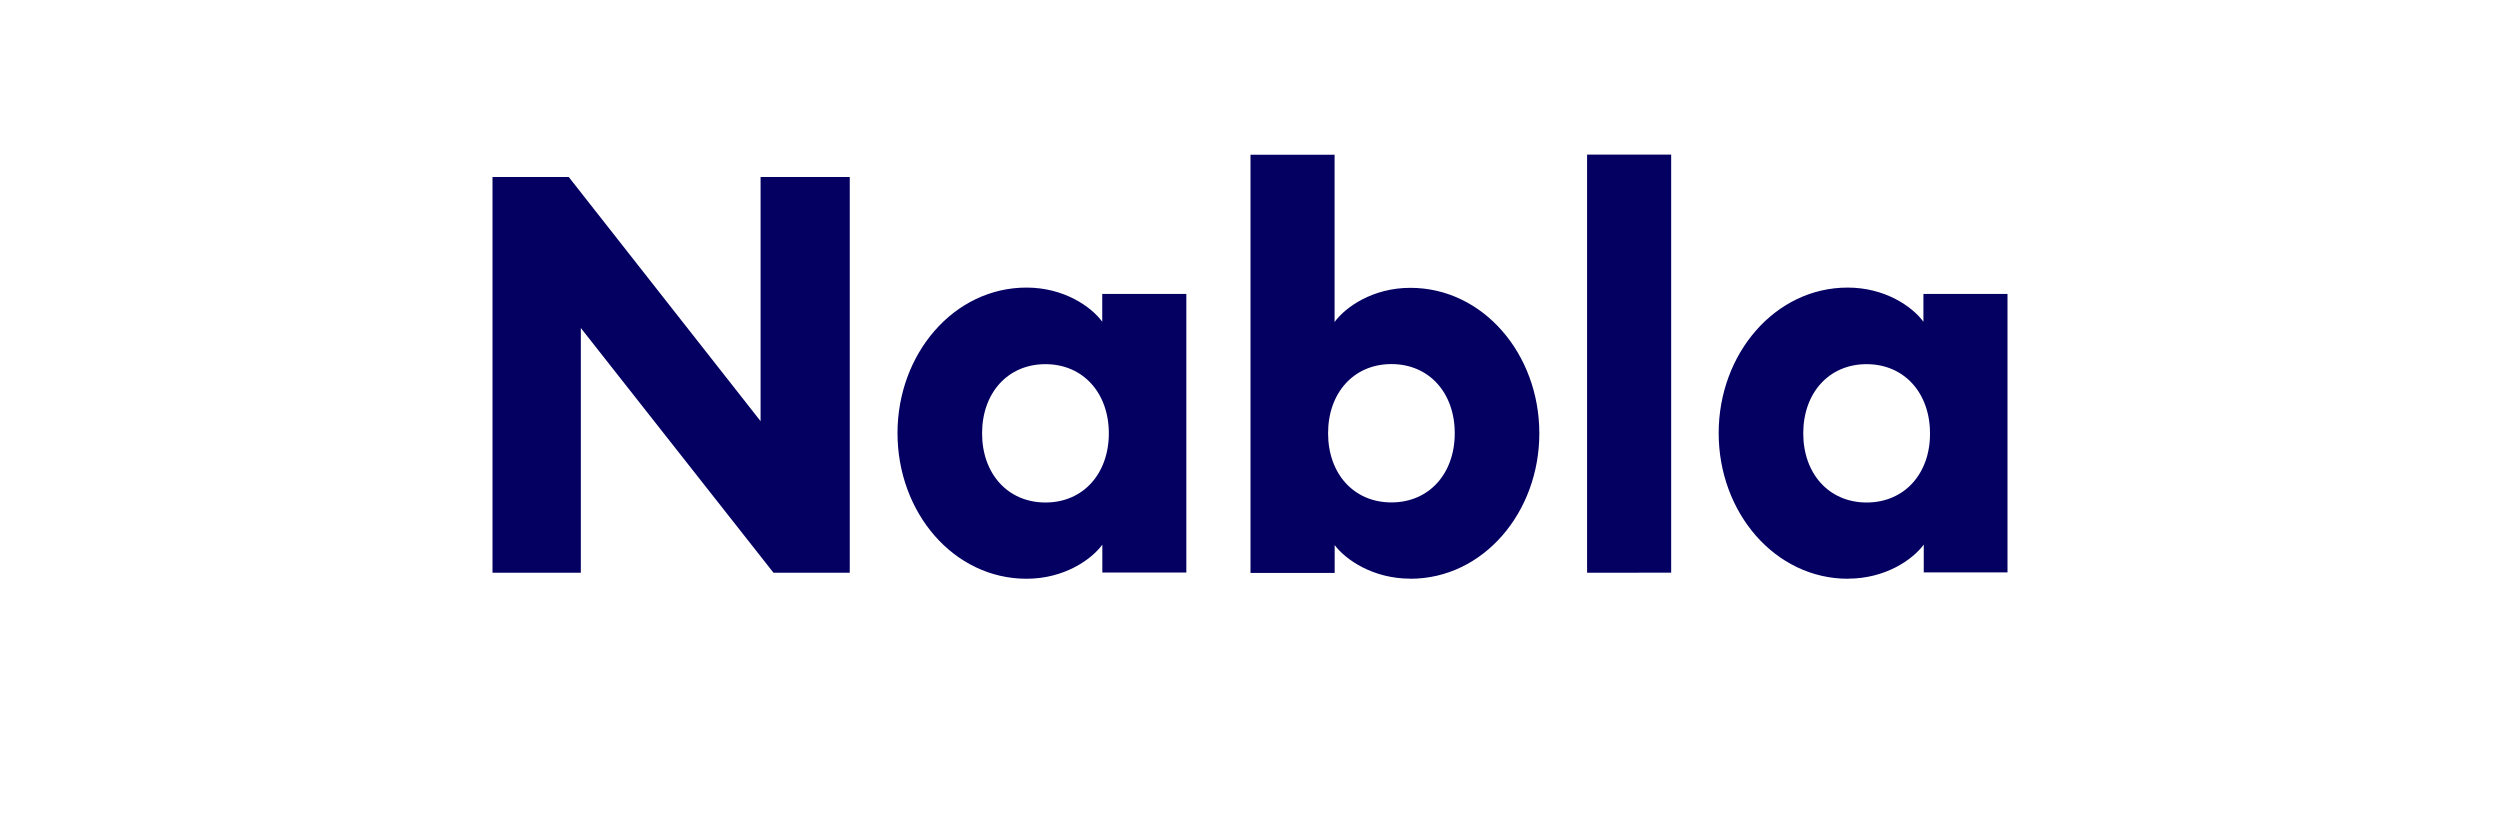 <svg xmlns="http://www.w3.org/2000/svg" xml:space="preserve" width="300" height="100"><path d="M69.7 68.73V39.36l23.12 29.37h9.15V21.24h-10.7v29.3l-23.02-29.3H59.1v47.49Zm53.48.72c4.49 0 7.76-2.27 9.1-4.09v3.34h10.08V35.27h-10.09v3.34c-1.33-1.82-4.6-4.1-9.09-4.1-8.75 0-15.48 7.98-15.48 17.46 0 9.54 6.73 17.48 15.48 17.48m2.28-9.15c-4.55 0-7.61-3.48-7.61-8.3s3.06-8.3 7.6-8.3 7.61 3.48 7.61 8.3-3.06 8.3-7.6 8.3m43.78 9.15c8.76 0 15.48-7.97 15.48-17.45 0-9.52-6.75-17.46-15.48-17.46-4.48 0-7.76 2.28-9.09 4.1V18.57h-10.09v50.18h10.1v-3.34c1.32 1.76 4.6 4.03 9.08 4.03m-2.27-9.15c-4.55 0-7.6-3.48-7.6-8.3s3.05-8.3 7.6-8.3 7.6 3.48 7.6 8.3-3.06 8.3-7.6 8.3m33.57 8.43V18.55h-10.09v50.18Zm21.21.72c4.49 0 7.76-2.27 9.1-4.09v3.34h10.05V35.27h-10.09v3.34c-1.33-1.82-4.6-4.1-9.09-4.1-8.75 0-15.48 7.98-15.48 17.46 0 9.54 6.76 17.48 15.51 17.48M224 60.3c-4.55 0-7.61-3.48-7.61-8.3s3.06-8.3 7.6-8.3 7.61 3.48 7.61 8.3c.03 4.82-3.06 8.3-7.6 8.3" style="fill:#040062;stroke-width:.387"/></svg>